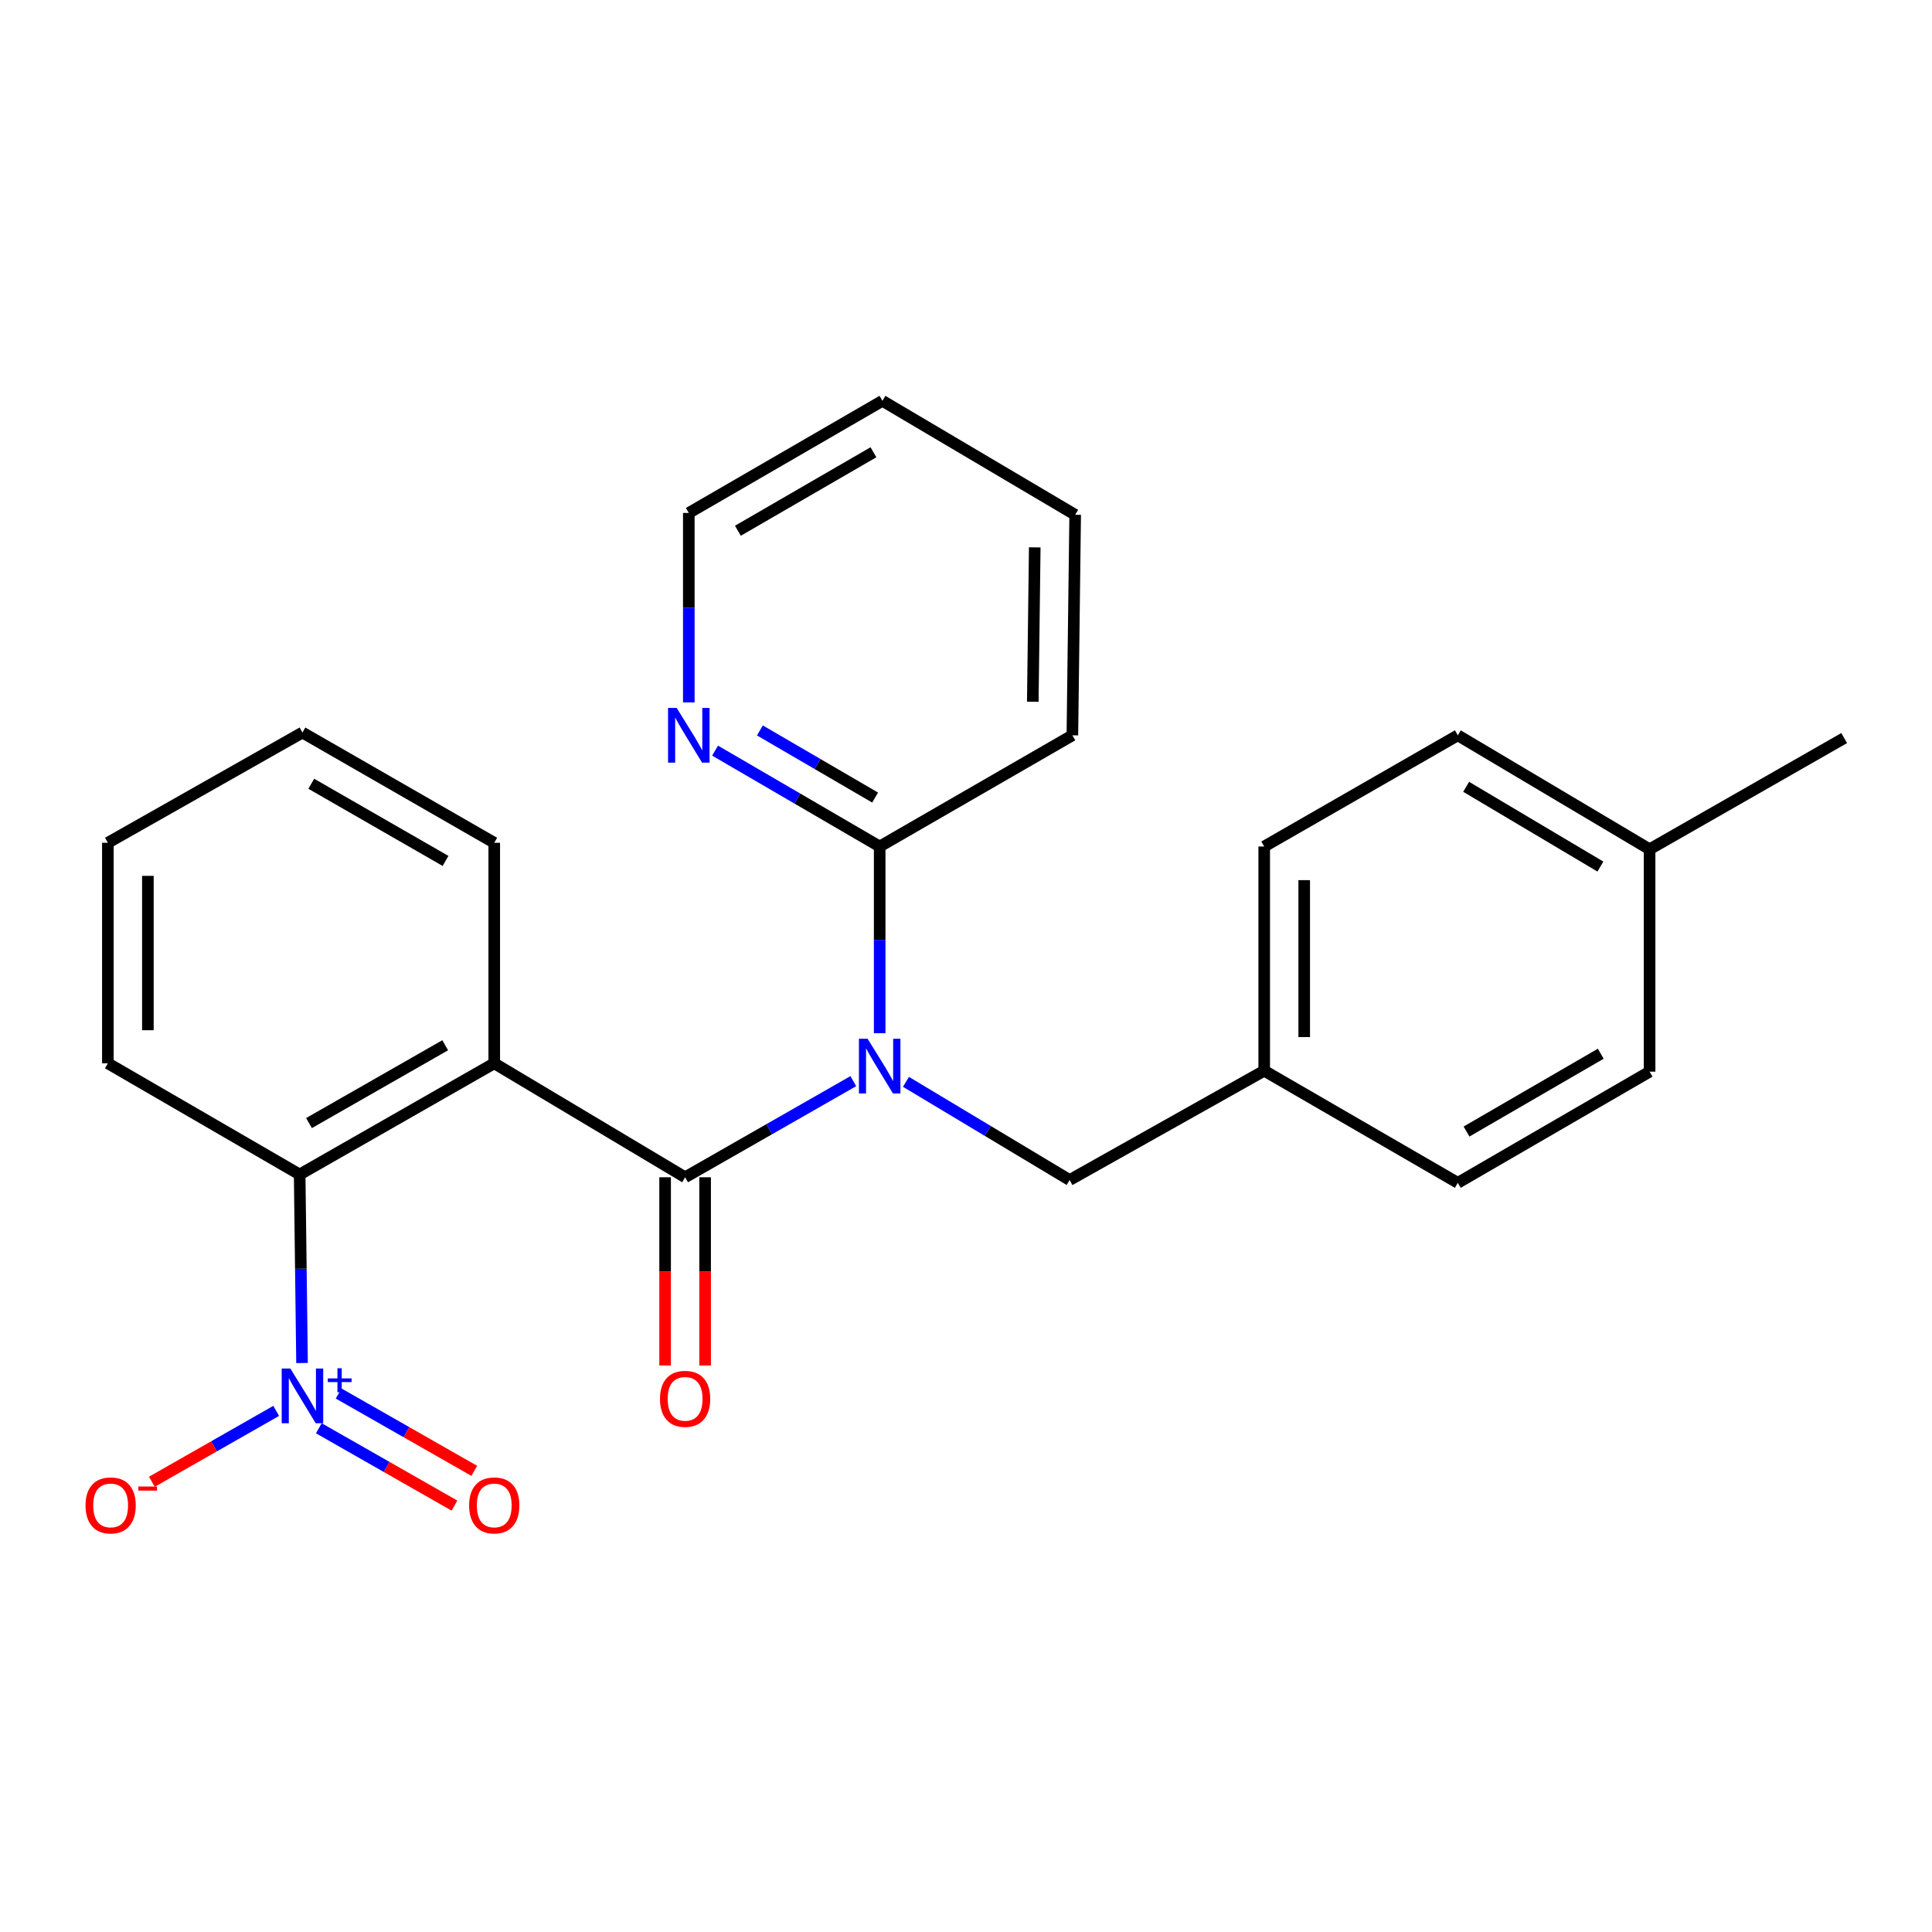 <?xml version='1.0' encoding='iso-8859-1'?>
<svg version='1.1' baseProfile='full'
              xmlns='http://www.w3.org/2000/svg'
                      xmlns:rdkit='http://www.rdkit.org/xml'
                      xmlns:xlink='http://www.w3.org/1999/xlink'
                  xml:space='preserve'
width='1000px' height='1000px' viewBox='0 0 1000 1000'>
<!-- END OF HEADER -->
<rect style='opacity:1.0;fill:#FFFFFF;stroke:none' width='1000' height='1000' x='0' y='0'> </rect>
<path class='bond-0' d='M 354.614,609.355 L 255.818,550.363' style='fill:none;fill-rule:evenodd;stroke:#000000;stroke-width:6px;stroke-linecap:butt;stroke-linejoin:miter;stroke-opacity:1' />
<path class='bond-1' d='M 354.614,609.355 L 398.147,584.476' style='fill:none;fill-rule:evenodd;stroke:#000000;stroke-width:6px;stroke-linecap:butt;stroke-linejoin:miter;stroke-opacity:1' />
<path class='bond-1' d='M 398.147,584.476 L 441.68,559.596' style='fill:none;fill-rule:evenodd;stroke:#0000FF;stroke-width:6px;stroke-linecap:butt;stroke-linejoin:miter;stroke-opacity:1' />
<path class='bond-7' d='M 344.26,609.355 L 344.26,658.064' style='fill:none;fill-rule:evenodd;stroke:#000000;stroke-width:6px;stroke-linecap:butt;stroke-linejoin:miter;stroke-opacity:1' />
<path class='bond-7' d='M 344.26,658.064 L 344.26,706.773' style='fill:none;fill-rule:evenodd;stroke:#FF0000;stroke-width:6px;stroke-linecap:butt;stroke-linejoin:miter;stroke-opacity:1' />
<path class='bond-7' d='M 364.967,609.355 L 364.967,658.064' style='fill:none;fill-rule:evenodd;stroke:#000000;stroke-width:6px;stroke-linecap:butt;stroke-linejoin:miter;stroke-opacity:1' />
<path class='bond-7' d='M 364.967,658.064 L 364.967,706.773' style='fill:none;fill-rule:evenodd;stroke:#FF0000;stroke-width:6px;stroke-linecap:butt;stroke-linejoin:miter;stroke-opacity:1' />
<path class='bond-3' d='M 255.818,550.363 L 155.101,607.917' style='fill:none;fill-rule:evenodd;stroke:#000000;stroke-width:6px;stroke-linecap:butt;stroke-linejoin:miter;stroke-opacity:1' />
<path class='bond-3' d='M 230.436,541.017 L 159.934,581.306' style='fill:none;fill-rule:evenodd;stroke:#000000;stroke-width:6px;stroke-linecap:butt;stroke-linejoin:miter;stroke-opacity:1' />
<path class='bond-11' d='M 255.818,550.363 L 255.818,436.221' style='fill:none;fill-rule:evenodd;stroke:#000000;stroke-width:6px;stroke-linecap:butt;stroke-linejoin:miter;stroke-opacity:1' />
<path class='bond-4' d='M 455.32,534.8 L 455.32,486.477' style='fill:none;fill-rule:evenodd;stroke:#0000FF;stroke-width:6px;stroke-linecap:butt;stroke-linejoin:miter;stroke-opacity:1' />
<path class='bond-4' d='M 455.32,486.477 L 455.32,438.153' style='fill:none;fill-rule:evenodd;stroke:#000000;stroke-width:6px;stroke-linecap:butt;stroke-linejoin:miter;stroke-opacity:1' />
<path class='bond-6' d='M 468.926,559.964 L 511.279,585.373' style='fill:none;fill-rule:evenodd;stroke:#0000FF;stroke-width:6px;stroke-linecap:butt;stroke-linejoin:miter;stroke-opacity:1' />
<path class='bond-6' d='M 511.279,585.373 L 553.632,610.782' style='fill:none;fill-rule:evenodd;stroke:#000000;stroke-width:6px;stroke-linecap:butt;stroke-linejoin:miter;stroke-opacity:1' />
<path class='bond-2' d='M 156.335,705.495 L 155.718,656.706' style='fill:none;fill-rule:evenodd;stroke:#0000FF;stroke-width:6px;stroke-linecap:butt;stroke-linejoin:miter;stroke-opacity:1' />
<path class='bond-2' d='M 155.718,656.706 L 155.101,607.917' style='fill:none;fill-rule:evenodd;stroke:#000000;stroke-width:6px;stroke-linecap:butt;stroke-linejoin:miter;stroke-opacity:1' />
<path class='bond-5' d='M 142.953,730.272 L 110.78,748.614' style='fill:none;fill-rule:evenodd;stroke:#0000FF;stroke-width:6px;stroke-linecap:butt;stroke-linejoin:miter;stroke-opacity:1' />
<path class='bond-5' d='M 110.78,748.614 L 78.606,766.956' style='fill:none;fill-rule:evenodd;stroke:#FF0000;stroke-width:6px;stroke-linecap:butt;stroke-linejoin:miter;stroke-opacity:1' />
<path class='bond-8' d='M 165.019,739.267 L 200.121,759.281' style='fill:none;fill-rule:evenodd;stroke:#0000FF;stroke-width:6px;stroke-linecap:butt;stroke-linejoin:miter;stroke-opacity:1' />
<path class='bond-8' d='M 200.121,759.281 L 235.224,779.296' style='fill:none;fill-rule:evenodd;stroke:#FF0000;stroke-width:6px;stroke-linecap:butt;stroke-linejoin:miter;stroke-opacity:1' />
<path class='bond-8' d='M 175.275,721.278 L 210.378,741.293' style='fill:none;fill-rule:evenodd;stroke:#0000FF;stroke-width:6px;stroke-linecap:butt;stroke-linejoin:miter;stroke-opacity:1' />
<path class='bond-8' d='M 210.378,741.293 L 245.481,761.307' style='fill:none;fill-rule:evenodd;stroke:#FF0000;stroke-width:6px;stroke-linecap:butt;stroke-linejoin:miter;stroke-opacity:1' />
<path class='bond-17' d='M 155.101,607.917 L 55.833,550.363' style='fill:none;fill-rule:evenodd;stroke:#000000;stroke-width:6px;stroke-linecap:butt;stroke-linejoin:miter;stroke-opacity:1' />
<path class='bond-9' d='M 455.32,438.153 L 412.721,413.337' style='fill:none;fill-rule:evenodd;stroke:#000000;stroke-width:6px;stroke-linecap:butt;stroke-linejoin:miter;stroke-opacity:1' />
<path class='bond-9' d='M 412.721,413.337 L 370.122,388.521' style='fill:none;fill-rule:evenodd;stroke:#0000FF;stroke-width:6px;stroke-linecap:butt;stroke-linejoin:miter;stroke-opacity:1' />
<path class='bond-9' d='M 452.963,412.816 L 423.144,395.445' style='fill:none;fill-rule:evenodd;stroke:#000000;stroke-width:6px;stroke-linecap:butt;stroke-linejoin:miter;stroke-opacity:1' />
<path class='bond-9' d='M 423.144,395.445 L 393.325,378.073' style='fill:none;fill-rule:evenodd;stroke:#0000FF;stroke-width:6px;stroke-linecap:butt;stroke-linejoin:miter;stroke-opacity:1' />
<path class='bond-18' d='M 455.32,438.153 L 555.059,380.599' style='fill:none;fill-rule:evenodd;stroke:#000000;stroke-width:6px;stroke-linecap:butt;stroke-linejoin:miter;stroke-opacity:1' />
<path class='bond-10' d='M 553.632,610.782 L 654.35,554.205' style='fill:none;fill-rule:evenodd;stroke:#000000;stroke-width:6px;stroke-linecap:butt;stroke-linejoin:miter;stroke-opacity:1' />
<path class='bond-19' d='M 356.524,363.562 L 356.524,314.532' style='fill:none;fill-rule:evenodd;stroke:#0000FF;stroke-width:6px;stroke-linecap:butt;stroke-linejoin:miter;stroke-opacity:1' />
<path class='bond-19' d='M 356.524,314.532 L 356.524,265.502' style='fill:none;fill-rule:evenodd;stroke:#000000;stroke-width:6px;stroke-linecap:butt;stroke-linejoin:miter;stroke-opacity:1' />
<path class='bond-13' d='M 654.35,554.205 L 754.561,612.231' style='fill:none;fill-rule:evenodd;stroke:#000000;stroke-width:6px;stroke-linecap:butt;stroke-linejoin:miter;stroke-opacity:1' />
<path class='bond-14' d='M 654.35,554.205 L 654.35,438.153' style='fill:none;fill-rule:evenodd;stroke:#000000;stroke-width:6px;stroke-linecap:butt;stroke-linejoin:miter;stroke-opacity:1' />
<path class='bond-14' d='M 675.057,536.798 L 675.057,455.561' style='fill:none;fill-rule:evenodd;stroke:#000000;stroke-width:6px;stroke-linecap:butt;stroke-linejoin:miter;stroke-opacity:1' />
<path class='bond-21' d='M 255.818,436.221 L 156.55,379.161' style='fill:none;fill-rule:evenodd;stroke:#000000;stroke-width:6px;stroke-linecap:butt;stroke-linejoin:miter;stroke-opacity:1' />
<path class='bond-21' d='M 230.608,445.614 L 161.121,405.673' style='fill:none;fill-rule:evenodd;stroke:#000000;stroke-width:6px;stroke-linecap:butt;stroke-linejoin:miter;stroke-opacity:1' />
<path class='bond-12' d='M 853.828,439.58 L 754.561,380.599' style='fill:none;fill-rule:evenodd;stroke:#000000;stroke-width:6px;stroke-linecap:butt;stroke-linejoin:miter;stroke-opacity:1' />
<path class='bond-12' d='M 828.361,448.535 L 758.874,407.248' style='fill:none;fill-rule:evenodd;stroke:#000000;stroke-width:6px;stroke-linecap:butt;stroke-linejoin:miter;stroke-opacity:1' />
<path class='bond-20' d='M 853.828,439.58 L 954.545,382.026' style='fill:none;fill-rule:evenodd;stroke:#000000;stroke-width:6px;stroke-linecap:butt;stroke-linejoin:miter;stroke-opacity:1' />
<path class='bond-26' d='M 853.828,439.58 L 853.828,554.689' style='fill:none;fill-rule:evenodd;stroke:#000000;stroke-width:6px;stroke-linecap:butt;stroke-linejoin:miter;stroke-opacity:1' />
<path class='bond-16' d='M 754.561,612.231 L 853.828,554.689' style='fill:none;fill-rule:evenodd;stroke:#000000;stroke-width:6px;stroke-linecap:butt;stroke-linejoin:miter;stroke-opacity:1' />
<path class='bond-16' d='M 759.066,585.685 L 828.553,545.405' style='fill:none;fill-rule:evenodd;stroke:#000000;stroke-width:6px;stroke-linecap:butt;stroke-linejoin:miter;stroke-opacity:1' />
<path class='bond-15' d='M 654.35,438.153 L 754.561,380.599' style='fill:none;fill-rule:evenodd;stroke:#000000;stroke-width:6px;stroke-linecap:butt;stroke-linejoin:miter;stroke-opacity:1' />
<path class='bond-25' d='M 55.833,550.363 L 55.833,436.221' style='fill:none;fill-rule:evenodd;stroke:#000000;stroke-width:6px;stroke-linecap:butt;stroke-linejoin:miter;stroke-opacity:1' />
<path class='bond-25' d='M 76.54,533.242 L 76.54,453.342' style='fill:none;fill-rule:evenodd;stroke:#000000;stroke-width:6px;stroke-linecap:butt;stroke-linejoin:miter;stroke-opacity:1' />
<path class='bond-23' d='M 555.059,380.599 L 556.508,266.457' style='fill:none;fill-rule:evenodd;stroke:#000000;stroke-width:6px;stroke-linecap:butt;stroke-linejoin:miter;stroke-opacity:1' />
<path class='bond-23' d='M 534.571,363.215 L 535.586,283.315' style='fill:none;fill-rule:evenodd;stroke:#000000;stroke-width:6px;stroke-linecap:butt;stroke-linejoin:miter;stroke-opacity:1' />
<path class='bond-27' d='M 356.524,265.502 L 456.746,207.464' style='fill:none;fill-rule:evenodd;stroke:#000000;stroke-width:6px;stroke-linecap:butt;stroke-linejoin:miter;stroke-opacity:1' />
<path class='bond-27' d='M 381.934,274.716 L 452.09,234.09' style='fill:none;fill-rule:evenodd;stroke:#000000;stroke-width:6px;stroke-linecap:butt;stroke-linejoin:miter;stroke-opacity:1' />
<path class='bond-22' d='M 156.55,379.161 L 55.833,436.221' style='fill:none;fill-rule:evenodd;stroke:#000000;stroke-width:6px;stroke-linecap:butt;stroke-linejoin:miter;stroke-opacity:1' />
<path class='bond-24' d='M 556.508,266.457 L 456.746,207.464' style='fill:none;fill-rule:evenodd;stroke:#000000;stroke-width:6px;stroke-linecap:butt;stroke-linejoin:miter;stroke-opacity:1' />
<path  class='atom-2' d='M 449.06 537.641
L 458.34 552.641
Q 459.26 554.121, 460.74 556.801
Q 462.22 559.481, 462.3 559.641
L 462.3 537.641
L 466.06 537.641
L 466.06 565.961
L 462.18 565.961
L 452.22 549.561
Q 451.06 547.641, 449.82 545.441
Q 448.62 543.241, 448.26 542.561
L 448.26 565.961
L 444.58 565.961
L 444.58 537.641
L 449.06 537.641
' fill='#0000FF'/>
<path  class='atom-3' d='M 150.29 708.36
L 159.57 723.36
Q 160.49 724.84, 161.97 727.52
Q 163.45 730.2, 163.53 730.36
L 163.53 708.36
L 167.29 708.36
L 167.29 736.68
L 163.41 736.68
L 153.45 720.28
Q 152.29 718.36, 151.05 716.16
Q 149.85 713.96, 149.49 713.28
L 149.49 736.68
L 145.81 736.68
L 145.81 708.36
L 150.29 708.36
' fill='#0000FF'/>
<path  class='atom-3' d='M 169.666 713.465
L 174.656 713.465
L 174.656 708.211
L 176.873 708.211
L 176.873 713.465
L 181.995 713.465
L 181.995 715.365
L 176.873 715.365
L 176.873 720.645
L 174.656 720.645
L 174.656 715.365
L 169.666 715.365
L 169.666 713.465
' fill='#0000FF'/>
<path  class='atom-6' d='M 44.271 779.199
Q 44.271 772.399, 47.631 768.599
Q 50.991 764.799, 57.271 764.799
Q 63.551 764.799, 66.911 768.599
Q 70.271 772.399, 70.271 779.199
Q 70.271 786.079, 66.871 789.999
Q 63.471 793.879, 57.271 793.879
Q 51.031 793.879, 47.631 789.999
Q 44.271 786.119, 44.271 779.199
M 57.271 790.679
Q 61.591 790.679, 63.911 787.799
Q 66.271 784.879, 66.271 779.199
Q 66.271 773.639, 63.911 770.839
Q 61.591 767.999, 57.271 767.999
Q 52.951 767.999, 50.591 770.799
Q 48.271 773.599, 48.271 779.199
Q 48.271 784.919, 50.591 787.799
Q 52.951 790.679, 57.271 790.679
' fill='#FF0000'/>
<path  class='atom-6' d='M 71.591 769.422
L 81.28 769.422
L 81.28 771.534
L 71.591 771.534
L 71.591 769.422
' fill='#FF0000'/>
<path  class='atom-8' d='M 341.614 724.038
Q 341.614 717.238, 344.974 713.438
Q 348.334 709.638, 354.614 709.638
Q 360.894 709.638, 364.254 713.438
Q 367.614 717.238, 367.614 724.038
Q 367.614 730.918, 364.214 734.838
Q 360.814 738.718, 354.614 738.718
Q 348.374 738.718, 344.974 734.838
Q 341.614 730.958, 341.614 724.038
M 354.614 735.518
Q 358.934 735.518, 361.254 732.638
Q 363.614 729.718, 363.614 724.038
Q 363.614 718.478, 361.254 715.678
Q 358.934 712.838, 354.614 712.838
Q 350.294 712.838, 347.934 715.638
Q 345.614 718.438, 345.614 724.038
Q 345.614 729.758, 347.934 732.638
Q 350.294 735.518, 354.614 735.518
' fill='#FF0000'/>
<path  class='atom-9' d='M 242.818 779.199
Q 242.818 772.399, 246.178 768.599
Q 249.538 764.799, 255.818 764.799
Q 262.098 764.799, 265.458 768.599
Q 268.818 772.399, 268.818 779.199
Q 268.818 786.079, 265.418 789.999
Q 262.018 793.879, 255.818 793.879
Q 249.578 793.879, 246.178 789.999
Q 242.818 786.119, 242.818 779.199
M 255.818 790.679
Q 260.138 790.679, 262.458 787.799
Q 264.818 784.879, 264.818 779.199
Q 264.818 773.639, 262.458 770.839
Q 260.138 767.999, 255.818 767.999
Q 251.498 767.999, 249.138 770.799
Q 246.818 773.599, 246.818 779.199
Q 246.818 784.919, 249.138 787.799
Q 251.498 790.679, 255.818 790.679
' fill='#FF0000'/>
<path  class='atom-10' d='M 350.264 366.439
L 359.544 381.439
Q 360.464 382.919, 361.944 385.599
Q 363.424 388.279, 363.504 388.439
L 363.504 366.439
L 367.264 366.439
L 367.264 394.759
L 363.384 394.759
L 353.424 378.359
Q 352.264 376.439, 351.024 374.239
Q 349.824 372.039, 349.464 371.359
L 349.464 394.759
L 345.784 394.759
L 345.784 366.439
L 350.264 366.439
' fill='#0000FF'/>
</svg>

